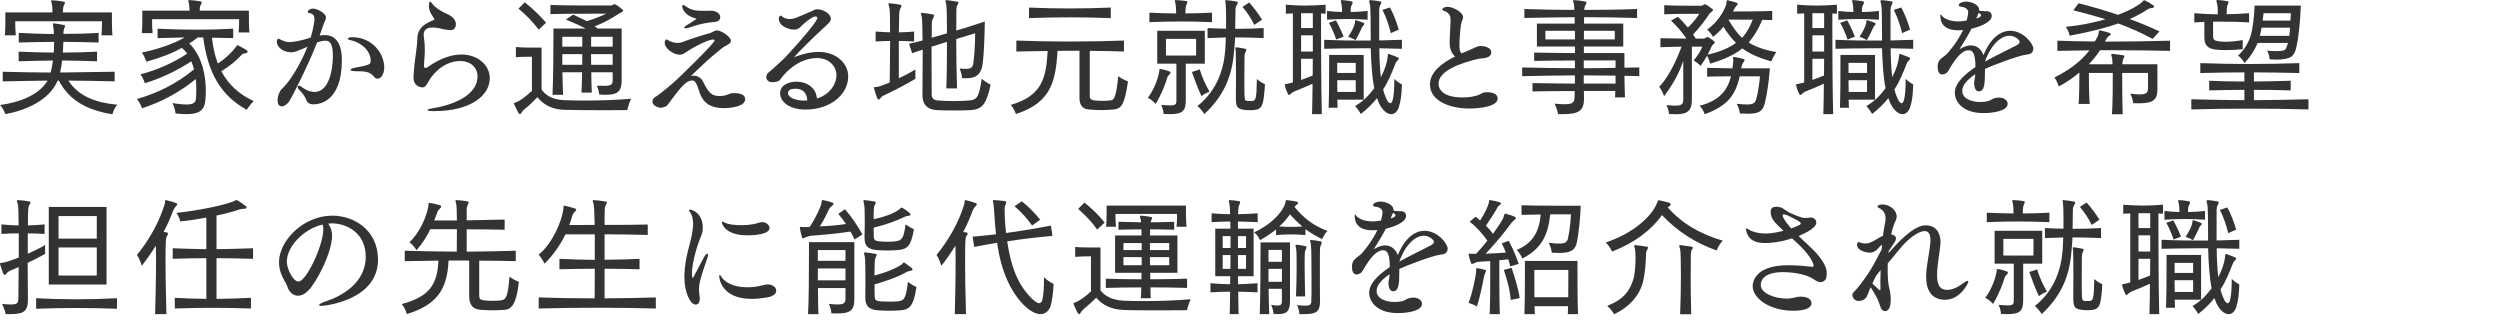 <?xml version="1.0" encoding="UTF-8"?>
<svg id="_レイヤー_1" xmlns="http://www.w3.org/2000/svg" width="575" height="76" version="1.1" viewBox="0 0 575 76">
  <!-- Generator: Adobe Illustrator 29.2.1, SVG Export Plug-In . SVG Version: 2.1.0 Build 116)  -->
  <defs>
    <style>
      .st0 {
        isolation: isolate;
      }

      .st1 {
        fill: #333;
      }
    </style>
  </defs>
  <g id="_受けたいところを全部落ちたらうちに来な_面接の時の会長の言葉が就職の決め手に_" class="st0">
    <g class="st0">
      <path class="st1" d="M26.369,18.72c-3.84-.12-7.47-.15-10.649-.181,2.31,3.51,6.03,5.04,11.25,5.55-.81.931-1.11,2.19-1.11,2.19-5.7-.931-9.839-3.03-12.329-7.74h-.27c-1.95,4.59-7.35,6.84-12.03,7.71,0,0-.39-1.2-1.2-2.1,4.26-.57,8.879-2.19,10.919-5.61-3.39.03-6.75.12-10.319.181v-2.221c3.81.091,7.35.181,11.009.181.24-.811.42-1.86.54-2.76-2.49.029-5.01.09-7.89.18v-2.22c2.94.12,5.52.21,8.07.21.06-.84.09-1.71.09-2.46-2.64,0-5.34.09-8.13.149v-2.22c2.07.12,4.08.181,6.09.24.66.03,1.35.03,1.98.03-.03-.69-.06-1.23-.12-1.561-.06-.239-.09-.449-.09-.63,0-.18.06-.27.18-.27h.06c.84.12,1.47.21,2.31.39.18.03.24.12.24.18,0,.12-.06.301-.15.48-.21.51-.24,1.05-.24,1.38,2.64,0,5.37-.06,8.1-.24v2.22c-2.67-.06-5.43-.149-8.1-.149-.03.72-.06,1.59-.12,2.46,2.43,0,5.04-.061,7.86-.21v2.22c-1.47-.061-2.82-.09-4.14-.12-1.32-.03-2.61-.06-3.899-.06-.09.869-.24,1.92-.45,2.76l12.54-.181v2.221ZM23.339,8.13c.12-1.23.12-2.34.12-2.91v-.33H3.51v.3c0,.57,0,1.681.12,2.94H1.11c.12-1.11.12-2.79.12-3.99v-1.29h10.83v-.54c0-.449-.03-.869-.12-1.29-.06-.42-.18-.689-.18-.84,0-.09.06-.119.24-.119h.09c.78.029,1.8.18,2.61.329.18.03.24.12.24.21,0,.181-.12.391-.24.601-.12.3-.18.569-.21,1.02-.03.3-.03.24-.03.63h11.28v.69c0,1.109,0,3.27.12,4.59h-2.52Z"/>
      <path class="st1" d="M56.099,12.3c-.18.029-.33.12-.45.239-1.14,1.261-2.76,2.641-4.74,3.84,1.59,3.03,4.02,5.28,7.44,6.87-.96.93-1.59,2.01-1.59,2.01-6.03-3.3-8.97-8.579-10.02-16.649h-1.26c-.54.45-1.29.99-1.95,1.351,3.09,3.09,3.81,7.649,3.81,10.979,0,.87-.06,1.62-.12,2.279-.24,2.311-1.68,3.03-4.23,3.03-.75,0-1.62-.03-2.61-.15,0,0-.12-1.319-.72-2.399,1.41.24,2.49.33,3.27.33,1.59,0,2.04-.48,2.13-1.32.06-.72.09-1.439.09-2.16,0-.81-.03-1.619-.12-2.369-3.45,2.85-7.83,5.279-12.36,6.72,0,0-.39-1.2-1.17-2.13,4.71-1.351,9.18-3.54,13.11-6.811-.18-.659-.36-1.289-.6-1.859-3.09,2.04-6.93,3.899-10.709,5.04,0,0-.27-1.11-1.02-2.04,3.75-.96,7.53-2.61,10.77-4.771-.36-.51-.78-.96-1.23-1.319-2.64,1.47-5.13,2.31-8.16,3.18,0,0-.36-1.17-1.02-2.1,3.6-.75,7.29-2.01,9.839-3.48l-6.24.15v-2.16c6.15.3,12,.3,17.399,0v2.16l-4.89-.09c.24,2.189.69,4.17,1.35,5.939,2.07-1.32,3.51-2.939,4.2-3.87.12-.149.15-.33.33-.33.03,0,.12.03.21.061.54.27,1.26.66,1.92,1.08.12.09.18.21.18.33,0,.149-.12.3-.33.33l-.51.09ZM54.869,7.47c.12-1.08.12-2.189.12-2.7v-.359h-20.009v.39c0,.51,0,1.65.12,2.82h-2.49c.12-1.11.12-2.73.12-3.84v-1.32h10.86c0-.51-.03-1.05-.12-1.47-.06-.42-.18-.69-.18-.84,0-.09.06-.12.24-.12h.09c.78.03,1.74.149,2.55.3.18.03.21.12.21.24,0,.18-.09.39-.21.569-.15.271-.18.45-.21.75-.03.24-.03.57-.03.57h11.31v.66c0,1.02,0,3,.12,4.35h-2.49Z"/>
      <path class="st1" d="M73.53,8.16c.42-.061.78-.091,1.14-.091,3.36,0,3.96,3.3,3.96,5.73,0,10.049-5.67,10.199-6.57,10.199-.66,0-1.35-.24-1.62-1.02-.06-.15-.39-1.08-1.59-2.28-.27-.27-.39-.54-.39-.72,0-.15.09-.271.27-.271s.42.09.72.33c1.38,1.08,2.64,1.11,2.82,1.11,4.29,0,4.29-7.77,4.29-8.31,0-2.73-.69-3.48-1.68-3.48-.66.03-1.2.12-1.95.42-1.95,5.01-5.58,12.24-6.45,13.59-.33.479-1.05,1.11-1.68,1.11-.15,0-.96-.061-.96-1.41,0-1.23.69-2.311.81-2.43,3.24-2.971,5.82-9.21,6.09-9.93-.27.149-.6.33-.9.42-.57.239-1.11.479-1.32.54-.57.239-1.05.359-1.53.359-2.1,0-3.33-1.41-3.33-2.369,0-.45.18-.75.36-.75s.39.149.57.239c.84.391,1.44.54,2.07.54.66,0,2.67-.3,4.8-1.05.51-1.649.87-3.63.87-4.26,0-.99-.63-1.26-.99-1.32-.42-.06-.57-.21-.57-.359,0-.181.42-.72,1.26-.72.78,0,2.94.989,2.94,2.039,0,.511-.39,1.051-.63,1.801l-.81,2.34ZM85.26,13.979c0-2.46-2.4-4.29-4.62-4.74-.45-.09-.66-.21-.66-.329,0-.181.42-.36,1.02-.36,4.8.03,7.379,3.93,7.379,6.96,0,1.08-.48,2.579-1.53,2.579-.27,0-.57-.09-.81-.42-.93-1.199-2.01-1.29-4.29-1.29-.69,0-1.14-.149-1.14-.329,0-.12.27-.301.93-.45,3.54-.69,3.72-.78,3.72-1.62Z"/>
      <path class="st1" d="M99.54,25.559c-.78,0-1.23-.119-1.23-.27,0-.12.3-.24,1.02-.36,5.13-.779,10.5-3.119,10.5-7.35,0-1.949-1.44-3.54-4.05-3.54-2.97,0-5.82,2.13-7.32,4.86-.18.39-.63,1.2-1.29,1.2,0,0-2.07,0-2.07-2.28v-.09c0-.18.03-.33.03-.51.15-2.82.6-5.101.75-6.75l.09-1.29c0-1.8.54-3.33,3.81-4.59.09-.03.12-.12.12-.18,0-.03,0-.061-.03-.09-.21-.391-1.23-1.591-1.23-2.971,0-.27.09-.989.27-.989.12,0,.36.239.69.72.33.479,1.8,1.5,2.82,1.95.78.33,2.43,1.05,2.43,2.55,0,.569-.24,1.35-1.26,1.35-.51,0-1.11-.12-1.44-.18-.72-.181-1.77-.42-2.67-.42-1.11,0-2.04.359-2.04,1.71,0,.149.03.33.06.54.15,1.08.21,1.92.21,3,0,1.109-.15,2.34-.21,3.419v.061c0,.45.18.57.39.57.18,0,.33-.091.42-.15,3.48-2.52,6.27-2.94,7.83-2.94,3.75,0,6.51,2.46,6.51,5.46,0,3.84-4.2,7.56-12.779,7.56h-.33Z"/>
      <path class="st1" d="M122.341,13.05h-.42c-.6,0-1.95,0-3.27.12v-2.37c1.11.149,3,.149,4.35.149h1.56v9.66c1.23,1.74,3.12,2.34,5.28,2.43,1.47.061,3.09.09,4.74.09,3.66,0,7.47-.149,10.56-.42-.6,1.32-.87,2.61-.87,2.61,0,0-2.37.029-5.34.029s-6.57-.029-9.09-.09c-2.7-.06-4.8-1.08-6.24-2.909-.99,1.05-2.1,2.1-2.82,2.64-.3.27-.48.39-.69.689-.18.33-.33.57-.51.57-.09,0-.18-.06-.33-.271-.3-.479-.72-1.439-.96-1.92-.06-.119-.09-.21-.09-.27,0-.12.15-.15.45-.24,1.11-.42,2.37-1.439,3.69-2.64v-7.859ZM123.9,6.81c-1.47-1.92-2.91-3.39-4.649-4.829l1.44-1.44c1.74,1.35,3.18,2.729,4.919,4.68l-1.71,1.59ZM140.91,16.619h-4.919c.03,1.771.06,3.42.12,4.68h-2.37c.06-1.29.12-2.909.15-4.68h-4.53c.03,1.95.09,3.811.15,5.19h-2.43c.18-3.84.21-10.92.21-13.859v-1.381h7.41c-1.08-.6-3-1.439-4.53-2.069l1.65-1.14c.93.449,2.28,1.05,3.15,1.499,1.62-.479,3.36-1.17,4.47-1.709h-3.24c-2.85,0-6.93,0-9.6.09V1.14c2.91.12,7.29.12,10.29.12h3.45c.3,0,.54-.029.75-.21.18-.12.33-.12.51,0,.51.271,1.08.75,1.59,1.17.12.061.15.15.15.21,0,.33-.84.57-1.11.78-1.59,1.05-3.36,2.07-5.49,2.85.24.12.51.33.72.51h5.52v11.94c0,2.43-.84,3.3-3.69,3.3-.45,0-.93-.03-1.47-.061,0,0-.03-.96-.57-2.04.69.03,1.29.03,1.71.03,1.65,0,1.95-.3,1.95-1.29v-1.83ZM133.92,8.46h-4.59v2.279h4.59v-2.279ZM133.92,12.449h-4.59v2.46h4.59v-2.46ZM140.91,12.449h-4.979c.03.36.03.78.03,1.23v1.229h4.95v-2.46ZM140.91,8.46h-4.95v2.279h4.95v-2.279Z"/>
      <path class="st1" d="M168.21,21.449c.15-.03.39-.03.69-.03,2.28,0,2.49.96,2.49,1.41,0,1.59-3.06,2.04-4.89,2.04-3.84,0-4.95-1.95-5.459-3.24-.24-.63-.42-1.29-.66-1.89-.36-.81-.63-1.229-1.14-1.229-1.41,0-2.459,1.26-5.7,5.609-.36.54-1.29.66-1.65.66-.57,0-1.83-.57-1.83-1.351,0-.449.24-.869.54-1.05,1.08-.569,4.65-3.659,5.1-4.109.39-.33,8.64-8.31,8.64-8.939,0-.12-.09-.24-.33-.24-1.02,0-4.02,1.439-6.27,2.939-.57.391-.84.54-1.41.54-1.62,0-3.45-1.56-3.45-2.699,0-.421.18-.811.42-.811.09,0,.21.09.39.21.69.391,1.38.601,2.1.601.48,0,.99-.091,1.47-.301,1.44-.6,4.47-1.529,5.939-1.92.66-.18,1.08-.659,1.71-.659.99,0,3.21,1.499,3.21,2.399,0,.57-.72.87-1.32,1.229-.3.15-.54.301-.66.391-.9.81-1.95,1.56-3.42,2.88-1.32,1.2-2.73,2.55-3.81,3.6.3-.06.57-.09.69-.09.9,0,1.71.6,2.04,1.26,1.44,2.88,2.13,3.42,3.87,3.42.57,0,1.26-.06,1.77-.3l.93-.33ZM164.46,5.04c-.21.03-.78.06-1.2.12-1.62.18-3.36.72-4.89,1.229-.27.09-.51.12-.69.12s-.3-.03-.3-.15c0-.119.18-.329.63-.6.09-.06,2.16-1.32,2.16-1.41,0-.06-.06-.09-.21-.12-2.52-.63-3.06-2.399-3.06-2.76,0-.18.09-.3.24-.3.18,0,.45.15.81.42,1.08.84,2.55.9,4.02.9.39,0,1.23-.03,1.62-.03.63,0,2.07.36,2.07,1.53,0,.42-.27.899-1.2,1.05Z"/>
      <path class="st1" d="M192.391,17.31c0-2.19-1.86-3.96-4.44-3.96-4.65,0-7.8,3.899-8.58,5.04-.3.39-1.14.51-1.74.51-1.26,0-1.38-.93-1.38-1.14,0-.36.15-.75.33-.931,1.86-1.56,3.57-3.18,3.9-3.51,6.3-6.779,7.53-8.88,7.53-9.149,0-.21-.18-.39-.45-.39-.75,0-2.79,1.68-3.36,2.31-.42.45-.84.72-1.59.72-1.02,0-3.48-.72-3.48-2.489,0-.631.39-.75.42-.75.03,0,.06,0,.51.359.54.33,1.05.45,1.56.45.6,0,1.17-.18,1.59-.33.96-.36,2.7-1.2,3.48-1.47.48-.15.57-.45,1.26-.45,1.41,0,3.15,1.05,3.15,2.16,0,.78-.93,1.41-1.44,1.92-2.61,2.399-5.22,4.949-7.05,6.96,2.79-1.08,4.53-1.23,5.67-1.23,3.99,0,6.81,2.55,6.81,5.64,0,4.14-4.11,7.62-9.81,7.62-3.75,0-5.85-1.8-5.85-3.75,0-2.01,2.19-2.67,3.78-2.67,2.31,0,4.5,1.38,4.68,3.87,3.15-.96,4.5-3.48,4.5-5.34ZM183.031,20.399c-1.05,0-1.8.27-1.8,1.05,0,.84,1.53,1.68,3.63,1.68.27,0,.54,0,.81-.029-.06-1.771-1.14-2.7-2.64-2.7Z"/>
      <path class="st1" d="M210.541,18.119c-2.07,1.29-5.37,2.94-6.899,3.66-.39.149-.78.33-1.02.66-.21.27-.36.449-.54.449-.12,0-.24-.119-.36-.359-.21-.54-.51-1.59-.66-2.1-.06-.12-.06-.181-.06-.24,0-.181.15-.15.51-.181.66-.06,1.8-.479,3.12-1.02.03-2.85.09-6.569.09-9.569-1.08,0-2.16.06-3.33.12v-2.28c1.17.09,2.25.12,3.33.18,0-2.97-.03-5.13-.18-5.76-.09-.33-.21-.6-.21-.75,0-.12.09-.18.27-.18h.06c.75.06,1.68.21,2.43.33.18.06.24.15.24.27,0,.15-.09.301-.21.54-.27.45-.27.9-.3,1.41-.03.54-.06,2.04-.09,4.14,1.11-.029,2.31-.06,3.51-.18v2.28c-1.2-.061-2.37-.12-3.51-.12v8.579c1.38-.63,2.7-1.35,3.81-2.01v2.13ZM217.651,20.339c.12-2.729.15-6.989.15-10.709l-3.54,1.109v3.24c0,2.58,0,5.13.03,7.739,0,.75.36,1.32,1.35,1.381,1.05.09,2.4.149,3.72.149,1.41,0,2.79-.06,3.69-.149,1.53-.15,2.16-.66,2.73-4.98,1.05.87,2.07,1.351,2.07,1.351-1.02,4.619-1.98,5.64-4.5,5.85-1.62.12-6,.12-8.01,0-2.28-.15-3.18-1.561-3.18-3.36v-.06c.03-2.79.06-6.84.06-10.47-.69.21-1.41.42-2.43.81l-.72-2.189c.99-.15,2.34-.54,3.12-.75-.03-2.73-.09-5.1-.18-5.399-.03-.181-.09-.33-.12-.421-.06-.119-.09-.21-.09-.27,0-.18.09-.24.27-.24h.12c.6.061,1.59.181,2.37.36.21.06.27.12.27.24,0,.119-.06.3-.18.54-.21.42-.33.689-.33,1.14-.03,1.08-.03,2.34-.03,3.42,1.11-.3,2.28-.63,3.51-1.021,0-3.539-.06-6.18-.18-6.689-.06-.36-.18-.6-.18-.72,0-.15.06-.21.24-.21h.06c.72.06,1.62.21,2.43.359.21.03.27.12.27.21,0,.15-.12.33-.24.57-.24.42-.24.9-.24,1.38,0,.57-.03,2.1-.03,4.47,2.16-.6,4.35-1.35,6.57-2.069-.06,3.21-.18,7.289-.48,9.659-.36,2.7-1.74,3.39-3.78,3.39-.3,0-.63,0-.96-.029,0,0-.09-1.17-.57-2.221.54.061.99.091,1.38.091,1.32,0,1.68-.42,1.8-1.5.27-2.13.39-4.92.39-6.69-1.26.36-2.79.84-4.35,1.32,0,3.66.06,8.22.18,11.369h-2.46Z"/>
      <path class="st1" d="M251.551,23.069c.69.09,1.38.12,2.1.12.66,0,1.32-.03,1.95-.12.72-.12,1.17-1.2,1.59-5.52,1.05.749,2.25,1.17,2.25,1.17-.75,5.189-1.5,6.3-3.21,6.449-1.98.21-3.78.21-5.879,0-1.59-.12-2.07-1.32-2.07-2.64v-10.859c-1.83,0-3.24,0-5.04.029-.45,6.18-.99,11.82-9.57,14.52,0,0-.36-1.08-1.17-2.1,7.08-2.07,8.13-6.03,8.46-12.39-2.46.03-4.98.061-7.2.12v-2.52c7.83.3,16.649.3,24.749,0v2.52c-2.55-.09-5.13-.12-7.86-.15v10.5c0,.36.15.63.54.78l.36.09ZM255.48,4.17c-6.509-.24-12.539-.24-18.809,0V1.74c6.36.27,12.24.27,18.809,0v2.43Z"/>
      <path class="st1" d="M266.582,16.709c.12-.569,0-.84.24-.84.06,0,.12,0,.24.03.51.06,1.2.3,1.77.479.27.091.39.15.39.33,0,.12-.06.24-.21.391-.33.3-.51.569-.6.93-.27,1.02-1.2,3.54-2.61,5.88,0,0-.78-.93-1.8-1.41,1.5-1.979,2.31-4.41,2.58-5.79ZM278.761,5.1c-4.47-.21-9.99-.21-14.399,0v-2.189c1.92.09,4.02.18,6.149.18,0-.78-.03-1.62-.12-2.1-.09-.42-.18-.69-.18-.84,0-.09.06-.12.24-.12h.09c.75.03,1.62.09,2.28.21.21.03.27.12.27.24,0,.149-.09.359-.21.569-.12.3-.15.54-.21,1.021,0,.239-.03.659-.03,1.02,2.13,0,4.23-.09,6.12-.18v2.189ZM270.571,14.64h-4.41v-7.56h10.949v7.56h-4.379v8.31c0,2.37-.54,3.3-3.54,3.3-.48,0-.96,0-1.56-.03,0,0-.03-.989-.54-2.1.87.06,1.56.12,2.1.12,1.17,0,1.38-.271,1.38-1.11v-8.489ZM275.101,8.939h-6.93v3.84h6.93v-3.84ZM275.941,15.959c.54,1.83,1.32,3.48,2.25,5.13-1.05.36-1.86,1.021-1.86,1.021-.87-1.92-1.5-3.57-2.19-5.55l1.8-.601ZM290.64,8.76c-1.859-.061-3.63-.15-5.429-.15h-1.14c-.03.9-.09,1.771-.18,2.58-.36,5.22-1.68,10.2-6.899,15.06,0,0-.6-1.08-1.59-1.86,4.709-3.689,6.12-8.819,6.419-13.049l.12-2.73-4.2.15v-2.31c1.41.09,2.85.119,4.26.149v-1.92c0-1.74-.03-3.149-.09-3.75,0-.3-.12-.6-.12-.779,0-.09.06-.12.15-.12.84.06,1.68.149,2.46.33.21.06.3.149.3.27,0,.18-.15.39-.27.57-.21.359-.27.78-.27,1.05-.03.689-.03,2.46-.06,4.38,2.19,0,4.379-.061,6.54-.18v2.31ZM284.251,22.199c0-1.17.03-2.88.03-4.62,0-2.399-.03-4.859-.06-5.76-.03-.42-.09-.66-.09-.81,0-.09.03-.12.15-.12h.15c.75.09,1.29.18,1.98.33.18.03.24.12.24.24s-.091.3-.21.569c-.21.42-.21.87-.21,1.41,0,.81-.03,3.21-.03,5.399,0,1.08,0,2.13.03,2.88.06,1.23.06,1.44.659,1.5.301.03.96.03,1.141,0,.75-.09.989-.33,1.05-5.039.93.84,1.859,1.199,1.859,1.199-.3,5.13-.689,5.76-2.609,5.94-.18.029-.601.029-.93.029-.271,0-.57,0-.75-.029-2.07-.181-2.4-.601-2.4-2.82v-.3ZM288.48,5.729c-.75-1.59-1.68-2.909-2.699-4.14l1.529-1.02c1.021,1.14,1.98,2.399,2.971,3.96l-1.801,1.199Z"/>
      <path class="st1" d="M301.771,26.249c.061-2.1.09-4.53.12-6.989-1.56.72-3,1.289-4.05,1.709-.3.12-.51.211-.87.511-.21.239-.359.359-.51.359-.12,0-.21-.12-.33-.42-.21-.42-.54-1.229-.6-1.77-.03-.061-.03-.12-.03-.15v-.06c0-.12.12-.061.51-.15s.84-.18,1.35-.33V3.09c-.51,0-1.079.03-1.619.061V1.08c3.359.27,5.609.27,9.149,0v2.07l-1.05-.061v3.42c0,5.16.029,13.619.18,19.739h-2.25ZM301.951,3.03h-2.699v3.42h2.699v-3.42ZM301.951,8.13h-2.699v3.72h2.699v-3.72ZM299.251,13.529v4.86c.84-.301,1.739-.63,2.67-1.021,0-1.29.029-2.58.029-3.84h-2.699ZM316.71,22.56c-.96,1.229-2.16,2.43-3.72,3.659,0,0-.57-1.05-1.32-1.83,1.92-1.109,3.271-2.55,4.41-4.109-.48-2.22-.72-5.7-.81-9.18h-1.92c-3,0-5.97.06-8.79.12v-2.07c3.42.15,7.08.21,10.71.181-.03-3.99,0-7.71-.21-8.4-.091-.3-.15-.54-.15-.689,0-.15.09-.21.3-.21h.09c.63.03,1.471.18,2.04.27.271.03.36.12.36.271,0,.149-.061.3-.181.51-.239.45-.27.72-.3,1.17v7.05c1.771-.03,3.51-.09,5.22-.15v2.07c-1.71-.061-3.42-.09-5.189-.12,0,2.37.15,4.92.36,6.66.93-1.771,1.439-3.511,1.56-4.71.03-.42,0-.63.18-.63.03,0,.09,0,.181.029.63.21,1.35.48,1.979.75.15.061.21.15.21.271,0,.09-.06.21-.24.39-.33.271-.449.57-.6.93-.69,1.74-1.5,3.87-2.76,5.76.149.69.359,1.32.63,1.891.36.899.689,1.29,1.02,1.29.271,0,.45-.33.57-.841.24-.989.36-2.189.36-4.739.899.87,1.739,1.26,1.739,1.26-.06,2.28-.239,3.9-.75,5.37-.39.989-.989,1.47-1.71,1.47-.96,0-2.039-.9-2.819-2.55l-.45-1.14ZM314.55,4.53c-3.449-.21-6.09-.21-9.329,0v-2.011c1.2.15,2.34.21,3.449.24,0-.779-.029-1.319-.119-1.77-.061-.42-.181-.69-.181-.84,0-.09.03-.12.21-.12h.12c.72.03,1.47.149,2.13.27.21.03.271.15.271.271,0,.18-.061.359-.181.54-.27.51-.27.659-.27,1.649,1.229,0,2.52-.09,3.899-.24v2.011ZM307.591,22.919l.06,1.86h-2.07c.12-2.7.12-7.74.12-10.41v-1.739h7.95v10.289h-6.06ZM307.321,9.09s-.63-2.04-1.68-3.84l1.62-.57c.899,1.561,1.77,3.75,1.77,3.75l-1.71.66ZM311.821,14.459h-4.26v2.311h4.26v-2.311ZM311.821,18.449h-4.26c0,.84.03,1.8.03,2.7h4.229v-2.7ZM311.611,5.37c.06-.45.03-.75.24-.75.029,0,.06,0,.12.06.569.18,1.079.33,1.649.57.12.06.18.12.18.21,0,.12-.09.3-.239.42-.24.24-.391.51-.48.81-.21.54-.689,1.41-1.29,2.55,0,0-.81-.479-1.71-.779.811-1.17,1.38-2.4,1.53-3.09ZM319.89,7.62c-.45-1.86-1.05-3.63-1.92-5.34l1.71-.57c.9,1.68,1.47,3.18,2.04,5.1l-1.83.811Z"/>
      <path class="st1" d="M342.991,11.97c-.03,1.62-2.069,1.35-3.12,1.59-4.199,1.02-8.999,2.76-8.999,5.67,0,1.56,1.319,3.18,5.489,3.18,1.32,0,3-.18,4.021-.72.779-.42.96-.48,1.649-.48,1.2,0,2.43.36,2.43,1.44,0,1.949-4.529,2.31-6.39,2.31-5.01,0-9.18-1.92-9.18-5.55,0-2.91,2.91-5.01,5.79-6.42-.93-.75-1.26-1.979-1.26-3.09v-.27c0-.33.03-.69.03-1.05.06-.99.18-3.3.18-3.9,0-.66-.09-1.08-.271-1.29-.329-.42-.689-.779-1.26-.899-.18-.03-.359-.12-.359-.33,0-.391.81-.601,1.199-.601,1.08,0,3.57,1.17,3.57,2.4,0,.21-.061.42-.18.66-.091.12-.21.689-.271.87-.149.63-.39,3.539-.39,4.77,0,.899.029,1.649.51,2.01l1.439-.6c.99-.391,1.44-.69,2.19-.96.21-.091.51-.12.81-.12,1.051,0,2.37.479,2.37,1.35v.03Z"/>
      <path class="st1" d="M371.46,22.409c.03-.39.061-1.02.061-1.5h-7.23c0,.78,0,.99.03,1.62v.21c0,2.819-1.38,3.51-4.77,3.51h-1.2s-.18-1.229-.81-2.4c.96.091,1.739.12,2.34.12,1.979,0,2.25-.51,2.279-1.77,0-.51.03-.69.03-1.26-3.51,0-7.26.029-9.72.09v-1.92c2.46.06,6.24.09,9.75.12v-1.89c-4.2.029-8.43.09-12.12.18v-2.01c3.75.09,8.01.18,12.15.18,0-.6,0-1.2-.03-1.77-3.24,0-6.81.029-9.359.09v-1.92c2.399.06,5.97.09,9.39.12v-1.5h-8.76v-5.28h8.699c0-.45,0-1.08-.03-1.47-3.96.03-7.979.09-11.549.18v-2.069c3.6.12,7.589.21,11.489.21,0-.66-.061-1.141-.09-1.32-.09-.39-.21-.63-.21-.78,0-.119.09-.149.27-.149h.061c.75.03,1.619.149,2.489.33.21.06.271.12.271.239,0,.181-.09.36-.24.57-.21.36-.24.75-.27,1.11,4.14,0,8.369-.061,12.149-.21v2.069c-3.78-.12-8.04-.18-12.18-.18,0,.36-.03.99-.03,1.47h9.029v5.28h-9.06v1.5h9.33v3.359c1.14,0,2.28-.03,3.42-.06v2.01l-3.42-.09c.03,1.71.06,3.659.12,4.979h-2.28ZM355.441,7.08v1.979h6.811c0-.63,0-1.35-.03-1.979h-6.78ZM371.581,13.89h-7.319v1.8c2.369,0,5.01-.03,7.319-.09v-1.71ZM371.581,17.399c-2.31-.03-4.95-.06-7.319-.06v1.89h7.319v-1.83ZM371.401,7.08h-7.08c0,.6,0,1.35-.03,1.979h7.11v-1.979Z"/>
      <path class="st1" d="M405.331,4.56c-.93,2.19-1.95,3.84-3.12,5.22,1.62,1.021,3.69,1.74,6.33,2.19-.69,1.02-1.14,2.16-1.14,2.16-2.761-.811-4.92-1.681-6.66-3-1.89,1.529-4.229,2.55-7.38,3.51,0,0-.21-.87-.75-1.8-.45.779-.93,1.56-1.47,2.31,0,0-.72-.72-1.59-1.26.84-.99,1.53-2.04,1.979-3.15h-2.399v12.21c0,2.52-.99,3.33-3.72,3.33-.48,0-.99-.03-1.53-.061,0,0-.03-.93-.6-2.04.84.061,1.529.12,2.01.12,1.59,0,1.859-.39,1.859-1.5v-8.789c-1.02,3-2.46,5.52-4.409,8.129,0,0-.42-1.35-1.141-2.159,1.891-1.95,3.69-5.28,5.16-9.24-1.74.03-3.569.061-4.859.12v-2.069l5.97.09c-.99-1.5-2.13-2.82-3.54-4.14l1.59-.87c.81.75,1.53,1.56,2.28,2.46,1.14-1.05,1.859-1.95,2.64-3.15h-1.11c-1.77,0-5.069,0-6.96.12V1.2c2.101.12,5.46.12,7.23.12h1.14c.33,0,.54-.09.78-.271.149-.09.3-.09.479,0,.42.271.99.66,1.44,1.021.12.09.149.18.149.239,0,.301-.6.511-.84.87-.96,1.53-2.31,3.24-3.75,4.771.24.3.42.6.63.93h1.681c.33,0,.54-.09.779-.271.09-.06.15-.09.21-.09.091,0,.181.03.271.09.359.21.84.511,1.26.87.12.12.15.181.15.3,0,.271-.54.48-.69.87-.21.57-.57,1.23-.96,1.92,2.729-.6,4.89-1.5,6.54-2.699-1.021-1.051-1.98-2.25-2.88-3.721-.66.811-1.47,1.62-2.4,2.34,0,0-.54-1.05-1.35-1.68,2.43-1.68,3.96-4.35,4.38-5.76.149-.54,0-.989.27-.989h.061c.689.149,1.319.329,2.069.569.181.061.24.18.24.3s-.149.301-.3.45c-.36.36-.6.99-.78,1.26,2.101,0,5.91,0,9.03-.12v2.101l-2.28-.061ZM400.141,17.55c-.99,4.409-2.851,6.81-8.07,8.729,0,0-.3-1.17-1.199-1.95,4.709-1.17,6.509-3.72,7.259-6.779-2.039,0-4.079.029-5.489.09v-2.04c1.41.03,3.569.09,5.819.12.061-.54.181-1.11.181-1.681v-.27c0-.18-.03-.33-.03-.45,0-.18.03-.24.18-.24.03,0,.09.03.15.03.54.09,1.38.24,2.01.45.21.09.3.15.3.27,0,.12-.06.24-.21.42-.359.421-.51,1.051-.569,1.471h6.6c-.271,3.329-.601,5.579-1.141,7.919-.479,1.92-1.29,2.521-3.96,2.521-.569,0-1.109-.03-1.8-.061,0,0-.09-1.05-.72-2.22.99.09,1.8.15,2.37.15,1.47,0,1.8-.36,2.069-1.11.12-.39.21-.72.301-1.14.239-1.26.479-2.67.6-4.229h-4.649ZM397.531,4.5c.93,1.59,1.92,3.06,3.15,4.199,1.05-1.14,1.829-2.609,2.459-4.169-2.34-.03-4.529-.03-5.609-.03Z"/>
      <path class="st1" d="M419.372,26.249c.06-2.1.09-4.53.12-6.989-1.561.72-3,1.289-4.051,1.709-.3.12-.51.211-.869.511-.21.239-.36.359-.511.359-.119,0-.21-.12-.329-.42-.211-.42-.54-1.229-.601-1.77-.03-.061-.03-.12-.03-.15v-.06c0-.12.12-.061.511-.15.39-.09.84-.18,1.35-.33V3.09c-.51,0-1.08.03-1.62.061V1.08c3.36.27,5.61.27,9.149,0v2.07l-1.05-.061v3.42c0,5.16.03,13.619.181,19.739h-2.25ZM419.551,3.03h-2.7v3.42h2.7v-3.42ZM419.551,8.13h-2.7v3.72h2.7v-3.72ZM416.851,13.529v4.86c.84-.301,1.74-.63,2.67-1.021,0-1.29.03-2.58.03-3.84h-2.7ZM434.311,22.56c-.96,1.229-2.16,2.43-3.721,3.659,0,0-.569-1.05-1.319-1.83,1.92-1.109,3.27-2.55,4.409-4.109-.479-2.22-.72-5.7-.81-9.18h-1.92c-3,0-5.97.06-8.79.12v-2.07c3.42.15,7.08.21,10.71.181-.03-3.99,0-7.71-.21-8.4-.09-.3-.15-.54-.15-.689,0-.15.091-.21.301-.21h.09c.63.03,1.47.18,2.04.27.27.03.359.12.359.271,0,.149-.06.3-.18.51-.24.45-.27.72-.3,1.17v7.05c1.77-.03,3.51-.09,5.22-.15v2.07c-1.71-.061-3.42-.09-5.189-.12,0,2.37.149,4.92.359,6.66.93-1.771,1.44-3.511,1.561-4.71.029-.42,0-.63.18-.63.03,0,.09,0,.18.029.63.21,1.35.48,1.98.75.149.061.21.15.21.271,0,.09-.061.21-.24.39-.33.271-.45.57-.601.93-.689,1.74-1.499,3.87-2.76,5.76.15.69.36,1.32.63,1.891.36.899.69,1.29,1.021,1.29.27,0,.45-.33.57-.841.239-.989.359-2.189.359-4.739.9.87,1.74,1.26,1.74,1.26-.061,2.28-.24,3.9-.75,5.37-.39.989-.99,1.47-1.71,1.47-.96,0-2.04-.9-2.82-2.55l-.449-1.14ZM432.151,4.53c-3.45-.21-6.09-.21-9.33,0v-2.011c1.2.15,2.34.21,3.45.24,0-.779-.03-1.319-.12-1.77-.06-.42-.18-.69-.18-.84,0-.09.029-.12.21-.12h.12c.72.03,1.47.149,2.13.27.21.03.27.15.27.271,0,.18-.06.359-.18.54-.271.51-.271.659-.271,1.649,1.23,0,2.521-.09,3.9-.24v2.011ZM425.191,22.919l.061,1.86h-2.07c.12-2.7.12-7.74.12-10.41v-1.739h7.949v10.289h-6.06ZM424.921,9.09s-.63-2.04-1.681-3.84l1.62-.57c.9,1.561,1.771,3.75,1.771,3.75l-1.71.66ZM429.42,14.459h-4.26v2.311h4.26v-2.311ZM429.42,18.449h-4.26c0,.84.03,1.8.03,2.7h4.229v-2.7ZM429.21,5.37c.061-.45.03-.75.24-.75.03,0,.061,0,.12.06.57.18,1.08.33,1.65.57.119.06.18.12.18.21,0,.12-.09.3-.24.42-.24.24-.39.51-.479.81-.21.54-.69,1.41-1.29,2.55,0,0-.811-.479-1.71-.779.81-1.17,1.38-2.4,1.529-3.09ZM437.491,7.62c-.45-1.86-1.05-3.63-1.92-5.34l1.71-.57c.899,1.68,1.47,3.18,2.04,5.1l-1.83.811Z"/>
      <path class="st1" d="M456.542,15.869v.601c0,2.819-.12,4.529-1.44,4.529-.87,0-1.05-1.26-1.05-1.89,0-.24.03-.42.06-.63.061-.24.12-.48.15-.78,0-.21.03-.42.03-.63-1.92,1.32-2.97,2.58-2.97,3.84,0,1.86,2.25,2.55,4.17,2.55,1.079,0,2.069-.21,2.579-.57.271-.18.9-.449,1.681-.449,1.199,0,2.01.66,2.01,1.439,0,1.53-2.97,2.13-5.58,2.13-4.8,0-6.569-2.67-6.569-4.649,0-2.28,2.279-4.26,4.739-5.939,0-.391-.03-.75-.03-1.171-.09-1.38-.42-2.699-1.439-2.699h-.03c-1.35,0-2.76,1.229-4.8,4.829-.21.391-.81.75-1.35.75-.84,0-1.05-.989-1.05-1.649,0-1.47.479-1.8,1.949-2.91.511-.42,2.79-3.18,3.9-5.67-.39.061-.78.061-1.14.061-1.41,0-4.08-.3-4.08-3.36,0-.18.03-.239.09-.239s.15.06.15.09c.39.689,1.77,1.47,3.869,1.47.601,0,1.23-.061,1.95-.21.24-1.021.36-1.62.36-1.89,0-1.021-1.38-1.261-1.471-1.261h-.09c-.21,0-.63-.09-.63-.359,0-.601,1.141-.84,1.68-.84,1.11,0,3.03.63,3.03,1.979v.12l.72.09h.33c.12,0,.24,0,.33.03h.45c.6,0,1.05.479,1.05,1.05,0,1.53-2.85,2.55-4.649,2.97-.87,1.65-1.891,3.36-2.79,4.74.63-.391,1.62-.9,2.609-.9,1.62,0,2.521,1.11,2.94,2.25,1.56-3.899,3.869-5.609,6.149-5.609,3.03,0,5.31,3,5.31,4.079s-.84,1.351-1.619,1.41c-1.41.09-7.86,2.46-9.45,3.271l-.06.029ZM455.131,4.05c.33-.149.51-.36.51-.54,0-.09-.03-.27-.54-.57l-.569,1.29.6-.18ZM463.831,10.409c.42-.239.69-.51.69-.779,0-.391-.99-1.41-2.34-1.41-1.92,0-4.2,1.95-5.64,5.939,1.8-1.02,5.489-2.79,7.289-3.75Z"/>
      <path class="st1" d="M485.761,26.279c.15-2.91.21-6.78.18-9.51h-5.489v1.2c0,1.47.03,3.989.18,5.939h-2.55c.15-2.04.18-5.22.18-7.229-1.47,1.229-3.09,2.34-4.77,3.21,0,0-.27-1.2-.99-2.07,3.24-1.59,6-3.57,8.07-6.239-2.4.029-4.95.06-7.38.119v-2.34l4.35.12,4.26.061c.3-.48.69-1.11.811-1.59.149-.601.09-.96.33-.96h.09c.81.18,1.56.359,2.1.569.24.12.36.24.36.3,0,.15-.21.301-.48.45-.33.21-.72.99-.899,1.26,4.89,0,10.14-.06,14.999-.21v2.34c-4.38-.09-8.939-.149-13.319-.149h-2.76c-.75,1.08-1.681,2.31-2.61,3.239h5.46c-.03-.72-.06-1.26-.12-1.47-.09-.359-.18-.63-.18-.75s.06-.18.24-.18h.06c.72.06,1.65.21,2.46.33.21.03.27.12.27.24,0,.149-.119.329-.239.569-.15.3-.21.811-.24,1.26h8.069v5.67c0,2.43-.87,3.3-4.199,3.3-.42,0-.87,0-1.38-.029,0,0-.061-1.051-.66-2.19.899.12,1.62.18,2.159.18,1.62,0,1.92-.449,1.92-1.619v-3.33h-5.939c0,2.189,0,5.819.12,9.51h-2.46ZM495.091,8.939c-2.431-1.319-5.13-2.52-7.89-3.54-2.91,1.021-6.42,1.92-11.189,2.82,0,0-.15-1.08-.9-2.04,3.42-.33,6.51-.99,9.18-1.77-2.46-.721-5.01-1.44-7.439-2.04l1.229-1.62c2.85.72,5.91,1.59,9.06,2.67,2.61-.99,4.74-2.13,5.76-3.149.09-.091.09-.21.21-.21.03,0,.09,0,.21.029.601.271,1.29.69,1.891,1.11.149.09.21.18.21.3,0,.15-.12.3-.36.33-.45.06-.66.09-.93.21-1.351.899-2.73,1.649-4.29,2.34,2.34.87,4.68,1.83,6.84,2.85l-1.59,1.71Z"/>
      <path class="st1" d="M530.941,25.169c-8.49-.24-18.72-.24-26.939,0v-2.34c3.811.12,8.01.18,12.21.21v-2.37c-2.88,0-5.67.061-8.1.12v-2.22c2.43.12,5.22.18,8.1.18v-2.1c-3.21,0-6.479.06-10.14.15v-2.28c8.34.27,14.22.27,22.77,0v2.28c-3.811-.091-7.17-.15-10.44-.15v2.1c2.91-.029,5.88-.09,8.46-.18v2.22c-2.609-.09-5.58-.12-8.46-.12v2.37c4.26-.03,8.61-.09,12.54-.21v2.34ZM515.822,11.31c-1.41.15-2.67.21-3.811.21-.84,0-1.68-.03-2.46-.12-1.949-.27-2.55-1.14-2.55-2.85v-3.51l-2.31.12v-2.13c1.95.18,3.66.239,5.399.27v-.63c0-.63-.029-1.229-.149-1.71l-.09-.39c-.03-.15-.091-.3-.091-.391,0-.119.061-.18.271-.18h.09c.69.03,1.53.15,2.19.271.18.029.27.119.27.21,0,.149-.12.329-.21.569-.12.33-.18.45-.21.931-.03.359-.03.779-.03,1.289,1.53-.029,3.42-.09,5.16-.239v2.13c-2.28-.15-4.47-.181-6.54-.181h-1.74v3.24c0,.78.15,1.08,1.141,1.26.479.09,1.08.12,1.77.12,1.11,0,2.4-.12,3.9-.39v2.1ZM519.271,9.87c-.689,1.649-1.68,3.149-3,4.619,0,0-.63-.989-1.5-1.739,1.32-1.11,2.4-2.94,2.88-4.53.511-1.74.841-4.68.9-6.93h10.649c-.18,4.08-.54,7.62-1.109,9.84-.42,1.68-1.051,2.58-4.561,2.58-.449,0-.96-.03-1.529-.061,0,0,0-.99-.57-2.01.96.09,1.71.12,2.28.12,1.89,0,2.01-.391,2.22-1.021.12-.27.21-.54.3-.869h-6.96ZM520.171,6.359c-.12.66-.271,1.29-.391,1.891h6.75c.09-.601.15-1.26.181-1.891h-6.54ZM520.622,3.03c-.061.54-.12,1.14-.21,1.71h6.39c.06-.601.06-1.2.09-1.71h-6.27Z"/>
      <path class="st1" d="M6.42,68.859c0,2.729-.9,3.39-4.11,3.39h-.99s-.24-1.17-.84-2.34c.9.09,1.59.12,2.07.12,1.68,0,1.68-.51,1.68-1.771.03-1.829.06-4.26.06-6.839-.6.27-1.14.51-1.65.689-.36.15-.78.36-1.02.66-.21.27-.36.45-.54.45-.15,0-.24-.12-.36-.36-.21-.51-.51-1.47-.66-1.979-.06-.12-.06-.181-.06-.24,0-.15.15-.15.51-.21.72-.061,2.13-.54,3.81-1.2v-5.55c-1.38,0-2.7.03-3.99.12v-2.19c1.26.15,2.61.211,3.96.24-.03-2.58-.06-4.47-.18-4.89-.12-.39-.24-.63-.24-.78,0-.119.12-.149.3-.149h.06c.75.03,1.77.149,2.49.3.21.06.3.12.3.24,0,.18-.12.359-.27.569-.24.42-.24.9-.27,1.38-.03.42-.06,1.62-.06,3.33,1.29-.029,2.61-.12,3.84-.24v2.19c-1.2-.06-2.55-.12-3.87-.12v4.68c1.439-.63,2.91-1.35,3.99-2.01v2.04c-1.26.72-2.67,1.439-4.02,2.069,0,3,.03,5.94.06,8.07v.33ZM26.909,71.02c-5.88-.24-12.87-.24-18.599,0v-2.431c5.76.33,12.689.33,18.599,0v2.431ZM11.22,65.439v-17.85h13.29v17.85h-13.29ZM22.259,49.689h-8.79v5.19h8.79v-5.19ZM22.259,56.92h-8.79v6.449h8.79v-6.449Z"/>
      <path class="st1" d="M35.67,72.249c.21-6.81.27-12.569.18-15.749-1.02,1.619-2.13,3.21-3.24,4.619,0,0-.39-1.409-1.11-2.489,2.79-3.36,5.16-7.68,6.36-11.61.15-.479,0-.989.27-.989h.06c.72.149,1.59.39,2.34.689.18.061.24.15.24.271s-.15.3-.3.45c-.3.3-.54.689-.66,1.02-.54,1.5-1.26,3.149-2.19,4.89l.78.12c.18.03.24.12.24.271,0,.119-.09.329-.24.569-.24.36-.24.87-.27,1.38-.03.63-.06,2.19-.06,4.59,0,2.85.06,6.9.21,11.97h-2.61ZM57.719,70.959c-6.15-.21-11.82-.21-17.52,0v-2.46c2.43.15,4.83.21,7.26.24v-9.359c-2.4,0-4.83.06-7.74.149v-2.43c2.94.12,5.37.18,7.74.21v-7.26c-1.98.36-4.05.72-6,.87,0,0-.21-1.08-.9-1.95,4.95-.54,10.83-1.71,13.29-2.699.15-.061.27-.24.51-.24.06,0,.15,0,.21.03.57.3,1.38.899,1.98,1.35.12.09.15.18.15.3,0,.15-.12.271-.33.3-.48.03-.87.03-1.17.12-1.32.48-3.24.99-5.4,1.44v7.739c2.52-.03,5.16-.09,8.4-.21v2.43c-3.21-.09-5.88-.149-8.4-.149v9.359c2.58-.03,5.19-.09,7.92-.24v2.46Z"/>
      <path class="st1" d="M76.38,54.189c0,3.87-3.57,10.77-5.52,12.689-.81.811-1.62,1.141-2.31,1.141-1.17,0-2.1-.9-2.46-2.13-.21-.69-.99-1.681-1.47-3.03-.3-.84-.45-1.71-.45-2.55,0-4.89,5.52-10.71,12.299-10.71,4.71,0,10.47,3.12,10.47,10.14,0,9.33-12.24,10.62-13.049,10.62-.33,0-.51-.09-.51-.181,0-.21.69-.6,1.56-.869,3.69-1.2,9.18-4.261,9.18-10.26,0-5.37-4.23-7.68-7.89-7.68-.24,0-.48.029-.72.06.6.96.87,1.74.87,2.76ZM65.97,60.159c0,1.71,1.44,4.59,2.67,4.59,1.83,0,5.73-8.369,5.73-12.029,0-.36-.06-.75-.18-1.08-4.5,1.08-8.22,5.16-8.22,8.52Z"/>
      <path class="st1" d="M118.62,60.069c-2.82-.06-5.73-.12-8.4-.12v7.979c0,.721.18,1.021.99,1.141.69.09,1.44.12,2.13.12s1.32-.03,1.92-.12c1.05-.15,1.56-.601,1.92-5.43,1.05.81,2.16,1.17,2.16,1.17-.54,5.1-1.68,6.3-3.21,6.449-1.92.15-3.63.15-5.609,0-1.8-.149-2.61-1.14-2.61-3.239v-8.1h-4.74c-.3,7.14-3.12,10.289-9.6,12.329,0,0-.27-1.26-1.17-2.31,6.12-1.65,8.22-4.29,8.43-9.99-2.4.03-5.22.061-7.74.12v-2.399c4.14.12,8.04.18,11.97.21,0-1.5.03-3.391.03-5.16h-6.12c-.78,1.62-1.71,3.18-3.18,4.83,0,0-.66-1.141-1.62-1.83,2.46-2.31,3.93-5.97,4.32-8.13.09-.51,0-.93.27-.93h.06c.84.12,1.59.33,2.4.57.18.029.24.149.24.27,0,.18-.12.36-.3.48-.33.329-.57.689-.63.989-.21.66-.42,1.05-.66,1.74h5.22c-.03-1.92-.06-3.36-.15-3.75-.09-.42-.18-.66-.18-.81,0-.12.06-.12.24-.12h.09c.81.03,1.62.149,2.46.3.18.03.24.09.24.21,0,.18-.09.36-.21.6-.21.45-.24.601-.24,1.051v2.489l8.73-.18v2.34c-2.52-.061-5.79-.09-8.73-.09v5.13c3.6-.03,7.38-.09,11.28-.21v2.399Z"/>
      <path class="st1" d="M150.839,70.959c-8.49-.24-18.719-.24-26.939,0v-2.55c4.08.15,8.34.21,12.87.21,0-2.01.03-4.38.03-6.81-2.79,0-5.37.06-8.129.12v-2.4c2.76.15,5.37.21,8.129.24v-5.88h-6.75c-1.14,2.37-2.73,4.71-4.8,6.75,0,0-.57-1.17-1.35-2.07,3.09-2.489,5.31-7.59,5.67-10.439.09-.57-.03-.84.21-.84.03,0,.06.03.12.03.6.12,1.71.42,2.43.66.15.06.21.18.21.27,0,.12-.12.3-.33.45-.27.21-.48.6-.57.87-.03.06-.06.119-.06.18-.18.66-.39,1.35-.63,2.01,1.38,0,3.39,0,5.82-.03-.03-2.489-.12-4.35-.24-4.8-.09-.359-.21-.569-.21-.72,0-.12.09-.18.27-.18,0,0,.03-.03.06,0,.81.03,1.74.18,2.67.33.21,0,.27.09.27.21,0,.149-.12.359-.27.63-.21.3-.24.87-.24,1.319-.03.391-.03,1.591-.03,3.21,3.78,0,7.71-.029,9.93-.09v2.4c-2.19-.09-6.12-.12-9.93-.15v5.85c2.7,0,5.46-.09,8.04-.21v2.4c-2.58-.061-5.399-.12-8.04-.12v6.81c3.99-.03,8.13-.09,11.79-.21v2.55Z"/>
      <path class="st1" d="M161.97,59.079c.27-.51.57-.75.72-.75.03,0,.03.03.06.03.06.03.09.12.09.271,0,.21-.06.51-.21.899-1.71,4.83-1.86,5.94-1.86,7.02,0,.45.03.9.12,1.38.06.271.06.511.06.721,0,.96-.42,1.409-.93,1.409-1.35,0-2.61-3.029-2.61-6.27,0-.779.03-2.939.78-5.909.42-1.771.84-3.24.93-3.84.15-.96.3-1.71.3-2.431,0-.689-.09-2.01-.69-2.76-.18-.239-.27-.42-.27-.51s.06-.12.18-.12c.84,0,3,1.05,3,4.11,0,.66-.12,1.29-.33,1.8-1.59,3.899-2.16,7.17-2.16,8.819,0,.54.03.93.18.93.09,0,.15-.09.15-.09.81-1.649,1.8-3.39,2.49-4.71ZM176.64,65.409c.48,0,1.89.33,1.89,1.47,0,.601-.57,1.26-1.98,1.5-1.38.24-2.61.36-3.66.36-6.899,0-7.47-4.62-7.47-5.22,0-.18.03-.271.12-.271s.21.12.3.301c.45.81,2.04,2.52,6.09,2.52,1.17,0,2.25-.15,3.21-.39.45-.15,1.14-.271,1.5-.271ZM171.93,54.13c-5.1,0-5.91-2.58-5.91-3.09,0-.061.03-.09.09-.09.12,0,.39.18.69.3.75.359,2.19.54,3.69.54,1.2,0,2.49-.12,3.45-.391.36-.119.9-.3,1.35-.3,1.23,0,1.71.931,1.71,1.32,0,1.59-3.99,1.71-5.07,1.71Z"/>
      <path class="st1" d="M196.56,55.09c-.3-.69-.6-1.17-.96-1.83-3.09.48-6.18.75-9.09.96-.3.03-.63.15-1.17.33-.3.12-.54.27-.66.27s-.18-.06-.24-.33c-.18-.659-.39-1.439-.45-1.979-.03-.09-.03-.15-.03-.21,0-.09.06-.12.15-.12.09,0,.21.03.39.03.45.03.99.03,1.71,0,1.35-1.98,2.61-4.71,2.73-5.49.06-.54.06-.689.21-.689h.18c.75.149,1.56.359,2.13.569.18.091.27.21.27.301,0,.119-.09.239-.3.39-.48.36-.66.66-.75.81-.51,1.11-1.26,2.7-2.13,3.96,1.62-.06,3.99-.21,6.03-.54-.51-.779-1.14-1.59-1.77-2.34l1.53-1.05c1.53,1.74,2.85,3.69,4.02,5.79l-1.8,1.17ZM194.46,66.249h-6.33c.03,2.25.03,4.53.12,6h-2.4c.18-2.91.21-9.3.21-13.26v-3.3h10.439v13.109c0,2.641-.96,3.3-4.02,3.3-.39,0-.81,0-1.26-.029,0,0-.03-1.05-.57-2.16.81.06,1.44.12,1.95.12,1.5,0,1.86-.36,1.86-1.38v-2.4ZM194.46,57.52h-6.359v2.46h6.359v-2.46ZM194.46,61.749h-6.359v2.73h6.359v-2.73ZM198.84,54.43c0-.689.06-1.86.06-3,0-1.92-.03-3.96-.15-4.439-.09-.391-.18-.63-.18-.78,0-.12.09-.18.27-.18h.06c.75.06,1.47.18,2.28.33.18.029.24.12.24.239,0,.15-.09.36-.21.54-.24.42-.21.841-.24,1.261-.03.42-.03,1.38-.03,2.01,2.85-.601,5.04-1.5,6.06-2.4.15-.12.21-.27.36-.27.03,0,.09,0,.18.06.51.271,1.11.69,1.65,1.17.15.15.21.271.21.391,0,.119-.09.239-.3.239-.57.061-.84.181-.96.24-1.89.93-4.35,1.83-7.2,2.52,0,.811,0,1.44.03,1.98.03.87.27,1.05,1.26,1.17.48.06,1.2.09,1.92.09.57,0,1.26,0,1.77-.09,1.59-.21,1.89-.69,2.37-3.9.99.69,1.92,1.141,1.92,1.141-.69,3.96-1.59,4.59-3.78,4.77-.75.061-1.59.09-2.43.09-.75,0-1.5-.029-2.25-.09-2.25-.18-2.91-1.02-2.91-2.939v-.15ZM199.02,68.319c0-.75.03-2.13.03-3.6,0-2.46-.03-5.22-.15-5.73-.06-.359-.18-.6-.18-.75,0-.12.09-.18.27-.18h.06c.75.06,1.53.18,2.34.33.18.03.24.12.24.24s-.09.33-.21.54c-.21.42-.21.81-.24,1.26-.03.45-.03,1.949-.06,2.939,2.97-.779,5.31-1.8,6.42-2.67.12-.12.18-.33.36-.33.03,0,.09.03.18.09.54.36,1.02.721,1.56,1.141.36.3.33.6-.09.66-.39.06-.84.18-.96.27-1.86,1.05-4.439,2.04-7.439,2.88,0,1.08,0,2.13.03,2.729.03.87.27,1.051,1.26,1.171.57.029,1.26.06,2.07.06.66,0,1.38,0,2.01-.06,1.59-.181,1.83-.841,2.31-4.5,1.05.87,1.95,1.199,1.95,1.199-.63,4.32-1.56,5.25-3.75,5.37-1.71.12-3.45.12-4.98,0-2.28-.149-3.03-1.02-3.03-2.97v-.09Z"/>
      <path class="st1" d="M219.601,72.249c.18-6.81.24-12.569.15-15.749-1.02,1.619-2.1,3.21-3.24,4.619,0,0-.39-1.409-1.11-2.489,2.79-3.36,5.19-7.68,6.36-11.61.15-.479,0-.989.27-.989h.06c.72.149,1.59.39,2.37.689.15.061.21.15.21.271s-.15.3-.27.45c-.33.3-.57.689-.69,1.02-.54,1.5-1.26,3.149-2.16,4.89l.72.12c.24.03.3.12.3.271,0,.119-.12.329-.3.569-.21.36-.21.87-.24,1.38-.03.63-.06,2.19-.06,4.59,0,2.85.06,6.9.21,11.97h-2.58ZM242.069,54.25c-3.57.33-6.99.72-10.41,1.26.87,5.97,2.49,9.96,5.55,13.05.84.81,1.41,1.17,1.8,1.17s.63-.36.75-.841c.27-1.289.36-2.52.36-5.159,1.08,1.14,2.22,1.56,2.22,1.56-.12,2.101-.36,4.11-.75,5.25-.42,1.05-1.2,1.71-2.28,1.71s-2.43-.69-3.99-2.25c-2.79-2.91-5.07-7.47-5.97-14.159-1.74.3-3.51.6-5.28.96l-.36-2.37c1.8-.15,3.6-.33,5.37-.54-.36-3.39-.45-6.39-.57-6.96-.09-.39-.15-.63-.15-.75,0-.149.06-.149.24-.149h.12c.69.03,1.77.12,2.37.21.39.06.45.33.18.84-.18.36-.21.72-.21,1.17,0,1.02.06,2.91.33,5.34,3.39-.45,6.779-1.021,10.319-1.71l.36,2.37ZM237.39,51.88c-1.17-1.65-2.55-3.18-4.05-4.439l1.68-1.141c1.44,1.141,2.88,2.58,4.23,4.23l-1.86,1.35Z"/>
      <path class="st1" d="M250.92,58.96h-.42c-.57,0-1.89,0-3.21.119v-2.279c1.11.12,2.97.12,4.29.12h1.53v9.869c1.29,1.65,3.21,2.25,5.34,2.37,1.44.06,3.06.09,4.74.09,3.63,0,7.56-.149,10.649-.42-.57,1.32-.84,2.52-.84,2.52,0,0-2.52.03-5.64.03-3.09,0-6.72,0-8.97-.09-2.88-.12-4.86-1.17-6.27-2.82-.96.99-2.1,1.98-2.76,2.521-.3.27-.42.359-.66.72-.18.33-.33.54-.48.54-.09,0-.24-.09-.36-.271-.3-.539-.66-1.409-.87-1.89-.06-.149-.09-.21-.09-.27,0-.15.15-.181.45-.271.99-.39,2.31-1.319,3.57-2.52v-8.069ZM252.331,52.81c-1.26-1.89-2.76-3.33-4.35-4.77l1.44-1.44c1.74,1.381,3.15,2.73,4.65,4.59l-1.74,1.62ZM273.029,66.219c-2.67-.09-5.58-.119-8.43-.119,0,.869.03,1.59.06,2.489h-2.25l.09-2.489c-2.94,0-5.76.06-8.16.119v-2.13c2.43.091,5.25.15,8.189.15,0-.45.03-1.02.03-1.5h-6.09v-8.579h6.09c0-.48-.03-1.021-.03-1.41-1.86,0-3.54.06-5.28.09v-1.83c1.68.061,3.36.09,5.19.12-.03-.271-.03-.45-.06-.57-.09-.33-.18-.569-.18-.75,0-.149.06-.21.27-.21h.06c.81.061,1.47.181,2.19.301.21.06.27.149.27.27s-.15.33-.24.57l-.09.39c1.8,0,3.6-.06,5.4-.12v1.83c-1.86-.061-3.69-.09-5.55-.09v.63c0,.24,0,.51-.03.78h6.33v8.579h-6.27c0,.48,0,1.021.03,1.5,2.85,0,5.79-.06,8.459-.15v2.13ZM270.6,52.149c.12-1.05.12-2.1.12-2.64v-.3h-14.16v.27c0,.511,0,1.5.12,2.67h-2.28c.12-1.109.12-2.67.12-3.72v-1.14h18.239v.6c0,.99,0,2.88.15,4.26h-2.31ZM262.59,55.899h-4.2v1.62h4.2v-1.62ZM262.59,59.14h-4.2v1.859h4.2v-1.859ZM268.919,55.899h-4.439v1.62h4.439v-1.62ZM268.919,59.14h-4.439c0,.6,0,1.229.03,1.859h4.41v-1.859Z"/>
      <path class="st1" d="M282.84,72.249l.09-5.16c-1.47,0-2.939.061-4.53.15v-2.1c1.62.149,3.09.21,4.53.239.03-.6.03-1.26.03-1.859h-3.45v-10.92h3.48c0-.569,0-1.14-.03-1.649-1.35,0-2.73.06-4.29.149v-2.04c1.56.12,2.91.21,4.26.21-.03-1.229-.09-2.069-.15-2.31-.09-.39-.15-.63-.15-.75,0-.149.03-.18.24-.18h.06c.78.03,1.35.12,2.04.24.21.029.27.119.27.239,0,.181-.12.391-.21.601-.18.449-.21.87-.24,1.35,0,.15-.03.45-.03.81,1.35-.029,2.88-.09,4.5-.21v2.04c-1.62-.09-3.15-.12-4.53-.149v1.649h3.599v10.92h-3.599c0,.6,0,1.26.03,1.859,1.38-.029,2.91-.119,4.47-.239v2.1c-1.53-.09-3.06-.12-4.439-.15.03,1.8.03,3.51.09,5.16h-2.04ZM283.021,54.31h-1.8v2.73h1.8v-2.73ZM282.99,61.84c0-1.051,0-2.16.03-3.181h-1.8v3.181h1.77ZM286.59,54.31h-1.86v2.73h1.86v-2.73ZM286.59,58.659h-1.86v3.181h1.86v-3.181ZM300.24,54.069c-2.13-.21-4.53-.21-6.75,0v-1.29c-1.05.841-2.25,1.65-3.689,2.46,0,0-.391-1.079-1.381-1.8,3.87-1.71,6.63-4.68,7.2-6.72.12-.51.03-.689.3-.689h.061c.75.06,1.649.21,2.279.359.181.03.3.15.3.301,0,.119-.09.27-.329.39-.181.15-.33.3-.48.51,2.04,2.55,4.41,4.38,7.59,5.52-.87.811-1.23,1.891-1.23,1.891-1.35-.63-2.64-1.41-3.869-2.28v1.35ZM289.74,72.249c.15-3.39.18-11.489.18-14.939v-1.56h6.78v13.409c0,2.16-.51,3.09-2.76,3.09-.33,0-.66,0-1.021-.03,0,0-.06-1.109-.569-2.1.63.09,1.08.15,1.439.15.87,0,1.05-.301,1.05-1.08v-2.76h-3.06c.03,2.13.09,4.409.15,5.819h-2.19ZM294.839,57.489h-3.09v2.73h3.09v-2.73ZM294.839,61.84h-3.09v2.97h3.09v-2.97ZM296.7,49.3c-.66.93-1.53,1.98-2.49,2.79,1.71.12,3.66.12,5.34,0-.96-.81-2.01-1.8-2.85-2.79ZM298.08,68.169c.09-2.22.15-4.829.15-6.96,0-1.979-.03-3.569-.12-4.05-.061-.329-.15-.569-.15-.689s.06-.18.21-.18h.061c.689.06,1.289.149,1.949.3.271.06.33.149.33.3,0,.12-.09.3-.18.479-.21.45-.24.75-.24,1.23,0,.45-.03,1.11-.03,1.95,0,1.92.061,4.649.12,7.619h-2.1ZM303.599,69.279c0,2.279-.72,2.97-3.479,2.97h-1.26s-.061-1.26-.57-2.07c.84.061,1.47.12,1.89.12,1.32,0,1.41-.33,1.44-1.35.029-.84.029-2.64.029-4.65,0-3.449-.029-7.499-.149-8.159l-.09-.39c-.061-.15-.09-.301-.09-.391,0-.12.09-.149.27-.149h.09c.75.06,1.23.149,2.07.3.18.03.24.12.24.27,0,.12-.061.301-.15.54-.21.42-.24.57-.24,1.05-.03.36-.03,2.101-.03,4.17,0,2.79,0,6.21.03,7.59v.15Z"/>
      <path class="st1" d="M321.84,61.869v.601c0,2.819-.12,4.529-1.44,4.529-.87,0-1.05-1.26-1.05-1.89,0-.24.03-.42.06-.63.061-.24.12-.48.15-.78,0-.21.03-.42.03-.63-1.92,1.32-2.97,2.58-2.97,3.84,0,1.86,2.25,2.55,4.17,2.55,1.079,0,2.069-.21,2.579-.57.271-.18.9-.449,1.681-.449,1.199,0,2.01.66,2.01,1.439,0,1.53-2.97,2.13-5.58,2.13-4.8,0-6.569-2.67-6.569-4.649,0-2.28,2.279-4.26,4.739-5.939,0-.391-.03-.75-.03-1.171-.09-1.38-.42-2.699-1.439-2.699h-.03c-1.35,0-2.76,1.229-4.8,4.829-.21.391-.81.75-1.35.75-.84,0-1.05-.989-1.05-1.649,0-1.47.479-1.8,1.949-2.91.511-.42,2.79-3.18,3.9-5.67-.39.061-.78.061-1.14.061-1.41,0-4.08-.3-4.08-3.36,0-.18.03-.239.09-.239s.15.06.15.09c.39.689,1.77,1.47,3.869,1.47.601,0,1.23-.061,1.95-.21.24-1.021.36-1.62.36-1.89,0-1.021-1.38-1.261-1.471-1.261h-.09c-.21,0-.63-.09-.63-.359,0-.601,1.141-.84,1.68-.84,1.11,0,3.03.63,3.03,1.979v.12l.72.09h.33c.12,0,.24,0,.33.03h.45c.6,0,1.05.479,1.05,1.05,0,1.53-2.85,2.55-4.649,2.97-.87,1.65-1.891,3.36-2.79,4.74.63-.391,1.62-.9,2.609-.9,1.62,0,2.521,1.11,2.94,2.25,1.56-3.899,3.869-5.609,6.149-5.609,3.03,0,5.31,3,5.31,4.079s-.84,1.351-1.619,1.41c-1.41.09-7.86,2.46-9.45,3.271l-.06.029ZM320.43,50.05c.33-.149.51-.36.51-.54,0-.09-.03-.27-.54-.57l-.569,1.29.6-.18ZM329.129,56.409c.42-.239.69-.51.69-.779,0-.391-.99-1.41-2.34-1.41-1.92,0-4.2,1.95-5.64,5.939,1.8-1.02,5.489-2.79,7.289-3.75Z"/>
      <path class="st1" d="M339.51,62.35c.03-.54,0-.69.181-.69.06,0,.12.03.18.03.54.09,1.11.21,1.62.36.21.06.3.119.3.239,0,.09-.06.24-.18.48-.15.33-.271.689-.3.96-.33,1.71-.96,4.8-1.62,6.75,0,0-.9-.54-1.92-.811.899-2.279,1.71-6.3,1.739-7.319ZM342.63,72.249c.12-2.82.12-6.54.12-9.359v-2.851l-2.34.15c-.33.03-.69.03-1.17.27-.33.15-.51.24-.66.24-.12,0-.21-.09-.3-.359-.18-.511-.39-1.141-.48-1.681v-.18c0-.12.03-.15.15-.15.09,0,.21.03.42.03.3,0,.66.03,1.11.03.84-.87,1.77-1.95,2.609-3.03-1.109-1.619-2.52-3.149-4.05-4.38l1.351-1.14c.329.24.659.54,1.05.87,1.05-1.65,1.77-3.18,1.979-3.99.09-.569.061-.689.24-.689h.149c.66.12,1.561.3,2.101.479.18.061.3.181.3.3,0,.12-.12.24-.33.391-.479.359-.54.66-.66.87-.51.93-1.529,2.489-2.46,3.84.601.569,1.11,1.17,1.62,1.859,1.32-1.8,2.34-3.359,2.49-3.989.12-.511.149-.63.33-.63.029,0,.09,0,.18.029.54.15,1.41.391,1.979.66.181.061.301.15.301.3,0,.12-.091.24-.271.391-.479.359-.689.63-.84.84-1.53,2.13-3.6,4.619-5.85,6.989,1.5-.06,3.12-.149,4.649-.27-.479-1.29-.96-2.101-.96-2.101l1.62-.6s1.41,2.52,2.28,5.31l-1.95.57c-.09-.57-.27-1.11-.42-1.62-.69.09-1.41.15-2.07.21v2.82c0,2.819,0,6.689.12,9.569h-2.34ZM347.46,68.979c-.18-2.4-.84-4.71-1.59-6.9l1.8-.479c.75,2.22,1.53,4.68,1.859,6.96l-2.069.42ZM356.55,49.3c-.48,4.74-1.98,7.89-6.42,10.17,0,0-.391-1.11-1.29-1.98,3.87-1.619,5.189-4.409,5.52-8.159l-4.409.09v-2.22c2.55.12,8.399.12,11.549.12h2.07c-.12,3.21-.45,6.09-.87,8.31-.39,1.979-1.5,2.55-4.14,2.55-.51,0-1.05-.03-1.65-.061,0,0-.09-1.079-.689-2.279,1.02.12,1.77.18,2.399.18,1.32,0,1.8-.3,2.01-1.17.24-1.109.45-2.43.57-3.81.06-.57.09-1.14.12-1.74h-4.77ZM360.6,72.249l.06-1.83h-7.71l.061,1.83h-2.4c.12-2.7.12-7.77.12-10.47v-1.77h12.09v1.739c0,2.641,0,7.65.12,10.5h-2.34ZM360.72,62.079h-7.83s0,3.12.03,6.271h7.77c.03-1.591.03-3.15.03-4.32v-1.95Z"/>
      <path class="st1" d="M381.6,46.061c.78.149,1.68.39,2.34.569.18.061.3.24.3.39,0,.15-.09.301-.33.45-.119.061-.239.15-.329.24,3.239,3.66,7.439,6.12,12.659,7.649-.93.9-1.41,2.25-1.41,2.25-4.529-1.59-8.909-4.229-12.569-8.13-2.37,3.33-6.149,6.3-11.46,8.37,0,0-.54-1.11-1.47-2.1,6.09-1.95,10.5-5.88,11.76-9,.21-.51.21-.689.42-.689h.09ZM376.17,56.38c.78.06,1.8.21,2.58.359.21,0,.3.091.3.24,0,.12-.12.33-.24.54-.239.42-.239.84-.239,1.32-.03,1.619-.24,4.409-.75,6.239-.78,2.82-2.91,5.46-6.57,7.2,0,0-.57-1.05-1.59-1.95,3.72-1.38,5.16-3.45,5.97-5.97.39-1.23.54-3.3.54-4.979,0-.9-.03-1.65-.12-2.101-.06-.33-.18-.54-.18-.72,0-.12.06-.18.24-.18h.06ZM386.43,72.279c.24-5.67.24-13.92,0-14.97-.09-.36-.21-.6-.21-.75,0-.12.09-.18.27-.18h.061c.81.09,1.71.239,2.52.359.18.03.3.12.3.24s-.149.3-.3.54c-.18.42-.18.87-.18,1.35,0,.75-.03,2.7-.03,5.16,0,2.43.03,5.399.12,8.25h-2.55Z"/>
      <path class="st1" d="M416.82,61.359c.15,0,.33-.12.33-.24,0-.149-.09-.33-.15-.569-.72-1.891-2.88-3.99-4.829-5.73-2.91.96-5.19,1.08-6.15,1.08-2.279,0-3.989-.66-4.439-3.06v-.12c0-.12.03-.21.09-.21.061,0,.12.03.21.09.78.51,2.1,1.11,4.17,1.11.66,0,1.98-.061,4.17-.63l-.09-.061c-1.98-1.859-2.88-2.699-2.88-4.35,0-.57.24-1.11,1.29-1.11.39,0,.989.061,1.38.301.359.21,1.529,1.05,2.13,1.26.27.09.63.27.96.42.39.149,1.62.6,1.979.6s1.11-.06,1.2-.09c.09,0,.15-.03.24-.03.75,0,1.319.511,1.319,1.141,0,.449-.27,1.56-4.079,3.119,1.35,1.29,2.76,2.551,3.63,3.45,1.649,1.74,2.85,3.57,2.85,4.95,0,.84-.09,1.229-.15,1.38-.239.54-.75.84-1.319.84-.33,0-.721-.12-1.62-.72-1.41-1.021-4.47-1.59-6.99-1.59-4.26,0-5.1,1.829-5.1,2.939,0,1.979,3.3,3.149,5.97,3.149.12,0,1.021,0,2.34-.359.21-.061.54-.09.87-.09,1.08,0,2.49.33,2.49,1.5,0,.329-.061,1.739-4.2,1.739-5.609,0-9.329-3-9.329-5.609,0-.54.06-4.86,8.249-4.86,2.01,0,4.021.21,5.4.36h.06ZM410.22,49.3c-.09,0-.21.09-.21.271,0,.51.93,1.77,1.95,2.97,1.89-.69,2.22-.9,2.22-1.2q0-.39-3.24-1.89c-.27-.061-.479-.12-.689-.15h-.03Z"/>
      <path class="st1" d="M446.311,55.93c-.181,2.46-.78,4.92-.78,7.38,0,1.979.479,3.359,2.31,3.359,1.11,0,2.4-.54,3.72-1.56.391-.3.78-.51.99-.51.12,0,.18.06.18.18,0,.33-1.859,4.17-5.369,4.17-1.11,0-4.35-.271-4.35-5.25,0-2.58.749-5.279.96-7.859.029-.21.029-.42.029-.63,0-1.44-.51-2.07-1.35-2.07-.78,0-3.06.75-6.09,4.56-.75.96-1.62,1.98-2.37,2.851-.03.51-.03,1.02-.03,1.529,0,1.92.15,3.601.48,4.65.15.479.24,1.89.24,1.979,0,1.23-.181,2.85-1.351,2.85-.869,0-1.079-1.199-1.319-1.829-.57-1.44-.69-1.62-1.95-3.66-.27.63-.479,1.08-.54,1.29-.12.33-.3.72-.42.96-.03.06-.6.899-1.8.899-1.05,0-1.47-.93-1.47-1.319,0-.24.09-.48.33-.72,1.14-1.2,1.319-1.44,3.18-4.051,1.26-1.859,2.189-3.81,3.239-5.76l.091-1.109c-.33.27-.66.54-.96.93-.511.57-1.141.93-1.95.93-.09,0-2.85-.21-2.85-1.89,0-.149.029-.27.09-.33.12-.18.21-.239.3-.239.12,0,.27.119.479.18.391.12.75.149,1.08.149.54,0,.99-.149,1.38-.329.931-.45,1.62-.961,2.641-1.44.149-1.11.3-2.16.51-3.12.06-.3.09-.569.09-.87,0-.96-.42-1.829-1.35-2.31-.36-.15-.48-.3-.48-.45,0-.45,1.11-.45,1.17-.45,1.47,0,3.21,1.2,3.21,2.761,0,.359-.09.72-.3,1.109-.36.72-.69,1.771-.96,3.03.63.12,1.109.39,1.109.93,0,.21-.09.51-.3.84-.18.3-.81,1.17-1.38,2.04l-.06.48c2.04-2.28,5.729-6.39,8.579-6.39,3.391,0,3.391,3.449,3.391,3.72v.39ZM432.122,66.609c.09.09.18.12.239.12.091,0,.15-.09.15-.3,0-.48-.03-1.021-.03-1.591,0-.81.03-1.739.061-2.729-.391.45-.721.93-1.17,1.53-.24.569-.511,1.109-.721,1.59.511.42.96.93,1.471,1.38Z"/>
      <path class="st1" d="M459.181,62.709c.12-.569,0-.84.24-.84.06,0,.12,0,.24.03.51.06,1.199.3,1.77.479.271.091.39.15.39.33,0,.12-.06.24-.21.391-.329.3-.51.569-.6.93-.27,1.02-1.2,3.54-2.609,5.88,0,0-.78-.93-1.801-1.41,1.5-1.979,2.311-4.41,2.58-5.79ZM471.361,51.1c-4.47-.21-9.989-.21-14.399,0v-2.189c1.92.09,4.02.18,6.149.18,0-.78-.029-1.62-.119-2.1-.091-.42-.181-.69-.181-.84,0-.09.061-.12.24-.12h.09c.75.03,1.62.09,2.28.21.21.03.27.12.27.24,0,.149-.09.359-.21.569-.12.3-.149.54-.21,1.021,0,.239-.03.659-.03,1.02,2.13,0,4.23-.09,6.12-.18v2.189ZM463.171,60.64h-4.41v-7.56h10.95v7.56h-4.38v8.31c0,2.37-.54,3.3-3.54,3.3-.48,0-.96,0-1.561-.03,0,0-.029-.989-.54-2.1.87.06,1.561.12,2.101.12,1.17,0,1.38-.271,1.38-1.11v-8.489ZM467.701,54.939h-6.93v3.84h6.93v-3.84ZM468.541,61.959c.54,1.83,1.32,3.48,2.25,5.13-1.05.36-1.859,1.021-1.859,1.021-.87-1.92-1.5-3.57-2.19-5.55l1.8-.601ZM483.241,54.76c-1.86-.061-3.63-.15-5.43-.15h-1.141c-.029.9-.09,1.771-.18,2.58-.36,5.22-1.68,10.2-6.899,15.06,0,0-.601-1.08-1.59-1.86,4.709-3.689,6.119-8.819,6.419-13.049l.12-2.73-4.199.15v-2.31c1.409.09,2.85.119,4.26.149v-1.92c0-1.74-.03-3.149-.09-3.75,0-.3-.12-.6-.12-.779,0-.09.06-.12.149-.12.84.06,1.68.149,2.46.33.21.06.3.149.3.27,0,.18-.149.39-.27.57-.21.359-.271.78-.271,1.05-.029.689-.029,2.46-.06,4.38,2.189,0,4.38-.061,6.54-.18v2.31ZM476.851,68.199c0-1.17.029-2.88.029-4.62,0-2.399-.029-4.859-.06-5.76-.03-.42-.09-.66-.09-.81,0-.09.029-.12.149-.12h.15c.75.09,1.29.18,1.979.33.181.03.24.12.24.24s-.09.3-.21.569c-.21.42-.21.87-.21,1.41,0,.81-.03,3.21-.03,5.399,0,1.08,0,2.13.03,2.88.06,1.23.06,1.44.66,1.5.3.03.96.03,1.14,0,.75-.09.99-.33,1.05-5.039.931.84,1.86,1.199,1.86,1.199-.3,5.13-.69,5.76-2.61,5.94-.18.029-.6.029-.93.029-.27,0-.57,0-.75-.029-2.07-.181-2.399-.601-2.399-2.82v-.3ZM481.081,51.729c-.75-1.59-1.68-2.909-2.7-4.14l1.53-1.02c1.02,1.14,1.979,2.399,2.97,3.96l-1.8,1.199Z"/>
      <path class="st1" d="M494.372,72.249c.06-2.1.09-4.53.12-6.989-1.561.72-3,1.289-4.051,1.709-.3.12-.51.211-.869.511-.21.239-.36.359-.511.359-.119,0-.21-.12-.329-.42-.211-.42-.54-1.229-.601-1.77-.03-.061-.03-.12-.03-.15v-.06c0-.12.12-.061.511-.15.39-.09.84-.18,1.35-.33v-15.869c-.51,0-1.08.03-1.62.061v-2.07c3.36.27,5.61.27,9.149,0v2.07l-1.05-.061v3.42c0,5.16.03,13.619.181,19.739h-2.25ZM494.551,49.03h-2.7v3.42h2.7v-3.42ZM494.551,54.13h-2.7v3.72h2.7v-3.72ZM491.851,59.529v4.86c.84-.301,1.74-.63,2.67-1.021,0-1.29.03-2.58.03-3.84h-2.7ZM509.311,68.56c-.96,1.229-2.16,2.43-3.721,3.659,0,0-.569-1.05-1.319-1.83,1.92-1.109,3.27-2.55,4.409-4.109-.479-2.22-.72-5.7-.81-9.18h-1.92c-3,0-5.97.06-8.79.12v-2.07c3.42.15,7.08.21,10.71.181-.03-3.99,0-7.71-.21-8.4-.09-.3-.15-.54-.15-.689,0-.15.091-.21.301-.21h.09c.63.03,1.47.18,2.04.27.27.03.359.12.359.271,0,.149-.06.3-.18.51-.24.45-.27.72-.3,1.17v7.05c1.77-.03,3.51-.09,5.22-.15v2.07c-1.71-.061-3.42-.09-5.189-.12,0,2.37.149,4.92.359,6.66.93-1.771,1.44-3.511,1.561-4.71.029-.42,0-.63.18-.63.03,0,.09,0,.18.029.63.21,1.35.48,1.98.75.149.061.21.15.21.271,0,.09-.061.21-.24.39-.33.271-.45.57-.601.93-.689,1.74-1.499,3.87-2.76,5.76.15.69.36,1.32.63,1.891.36.899.69,1.29,1.021,1.29.27,0,.45-.33.57-.841.239-.989.359-2.189.359-4.739.9.87,1.74,1.26,1.74,1.26-.061,2.28-.24,3.9-.75,5.37-.39.989-.99,1.47-1.71,1.47-.96,0-2.04-.9-2.82-2.55l-.449-1.14ZM507.151,50.53c-3.45-.21-6.09-.21-9.33,0v-2.011c1.2.15,2.34.21,3.45.24,0-.779-.03-1.319-.12-1.77-.06-.42-.18-.69-.18-.84,0-.09.029-.12.21-.12h.12c.72.03,1.47.149,2.13.27.21.03.27.15.27.271,0,.18-.06.359-.18.54-.271.51-.271.659-.271,1.649,1.23,0,2.521-.09,3.9-.24v2.011ZM500.191,68.919l.061,1.86h-2.07c.12-2.7.12-7.74.12-10.41v-1.739h7.949v10.289h-6.06ZM499.921,55.09s-.63-2.04-1.681-3.84l1.62-.57c.9,1.561,1.771,3.75,1.771,3.75l-1.71.66ZM504.42,60.459h-4.26v2.311h4.26v-2.311ZM504.42,64.449h-4.26c0,.84.03,1.8.03,2.7h4.229v-2.7ZM504.21,51.37c.061-.45.03-.75.24-.75.03,0,.061,0,.12.06.57.18,1.08.33,1.65.57.119.06.18.12.18.21,0,.12-.09.3-.24.42-.24.24-.39.51-.479.81-.21.54-.69,1.41-1.29,2.55,0,0-.811-.479-1.71-.779.81-1.17,1.38-2.4,1.529-3.09ZM512.491,53.62c-.45-1.86-1.05-3.63-1.92-5.34l1.71-.57c.899,1.68,1.47,3.18,2.04,5.1l-1.83.811Z"/>
    </g>
  </g>
</svg>